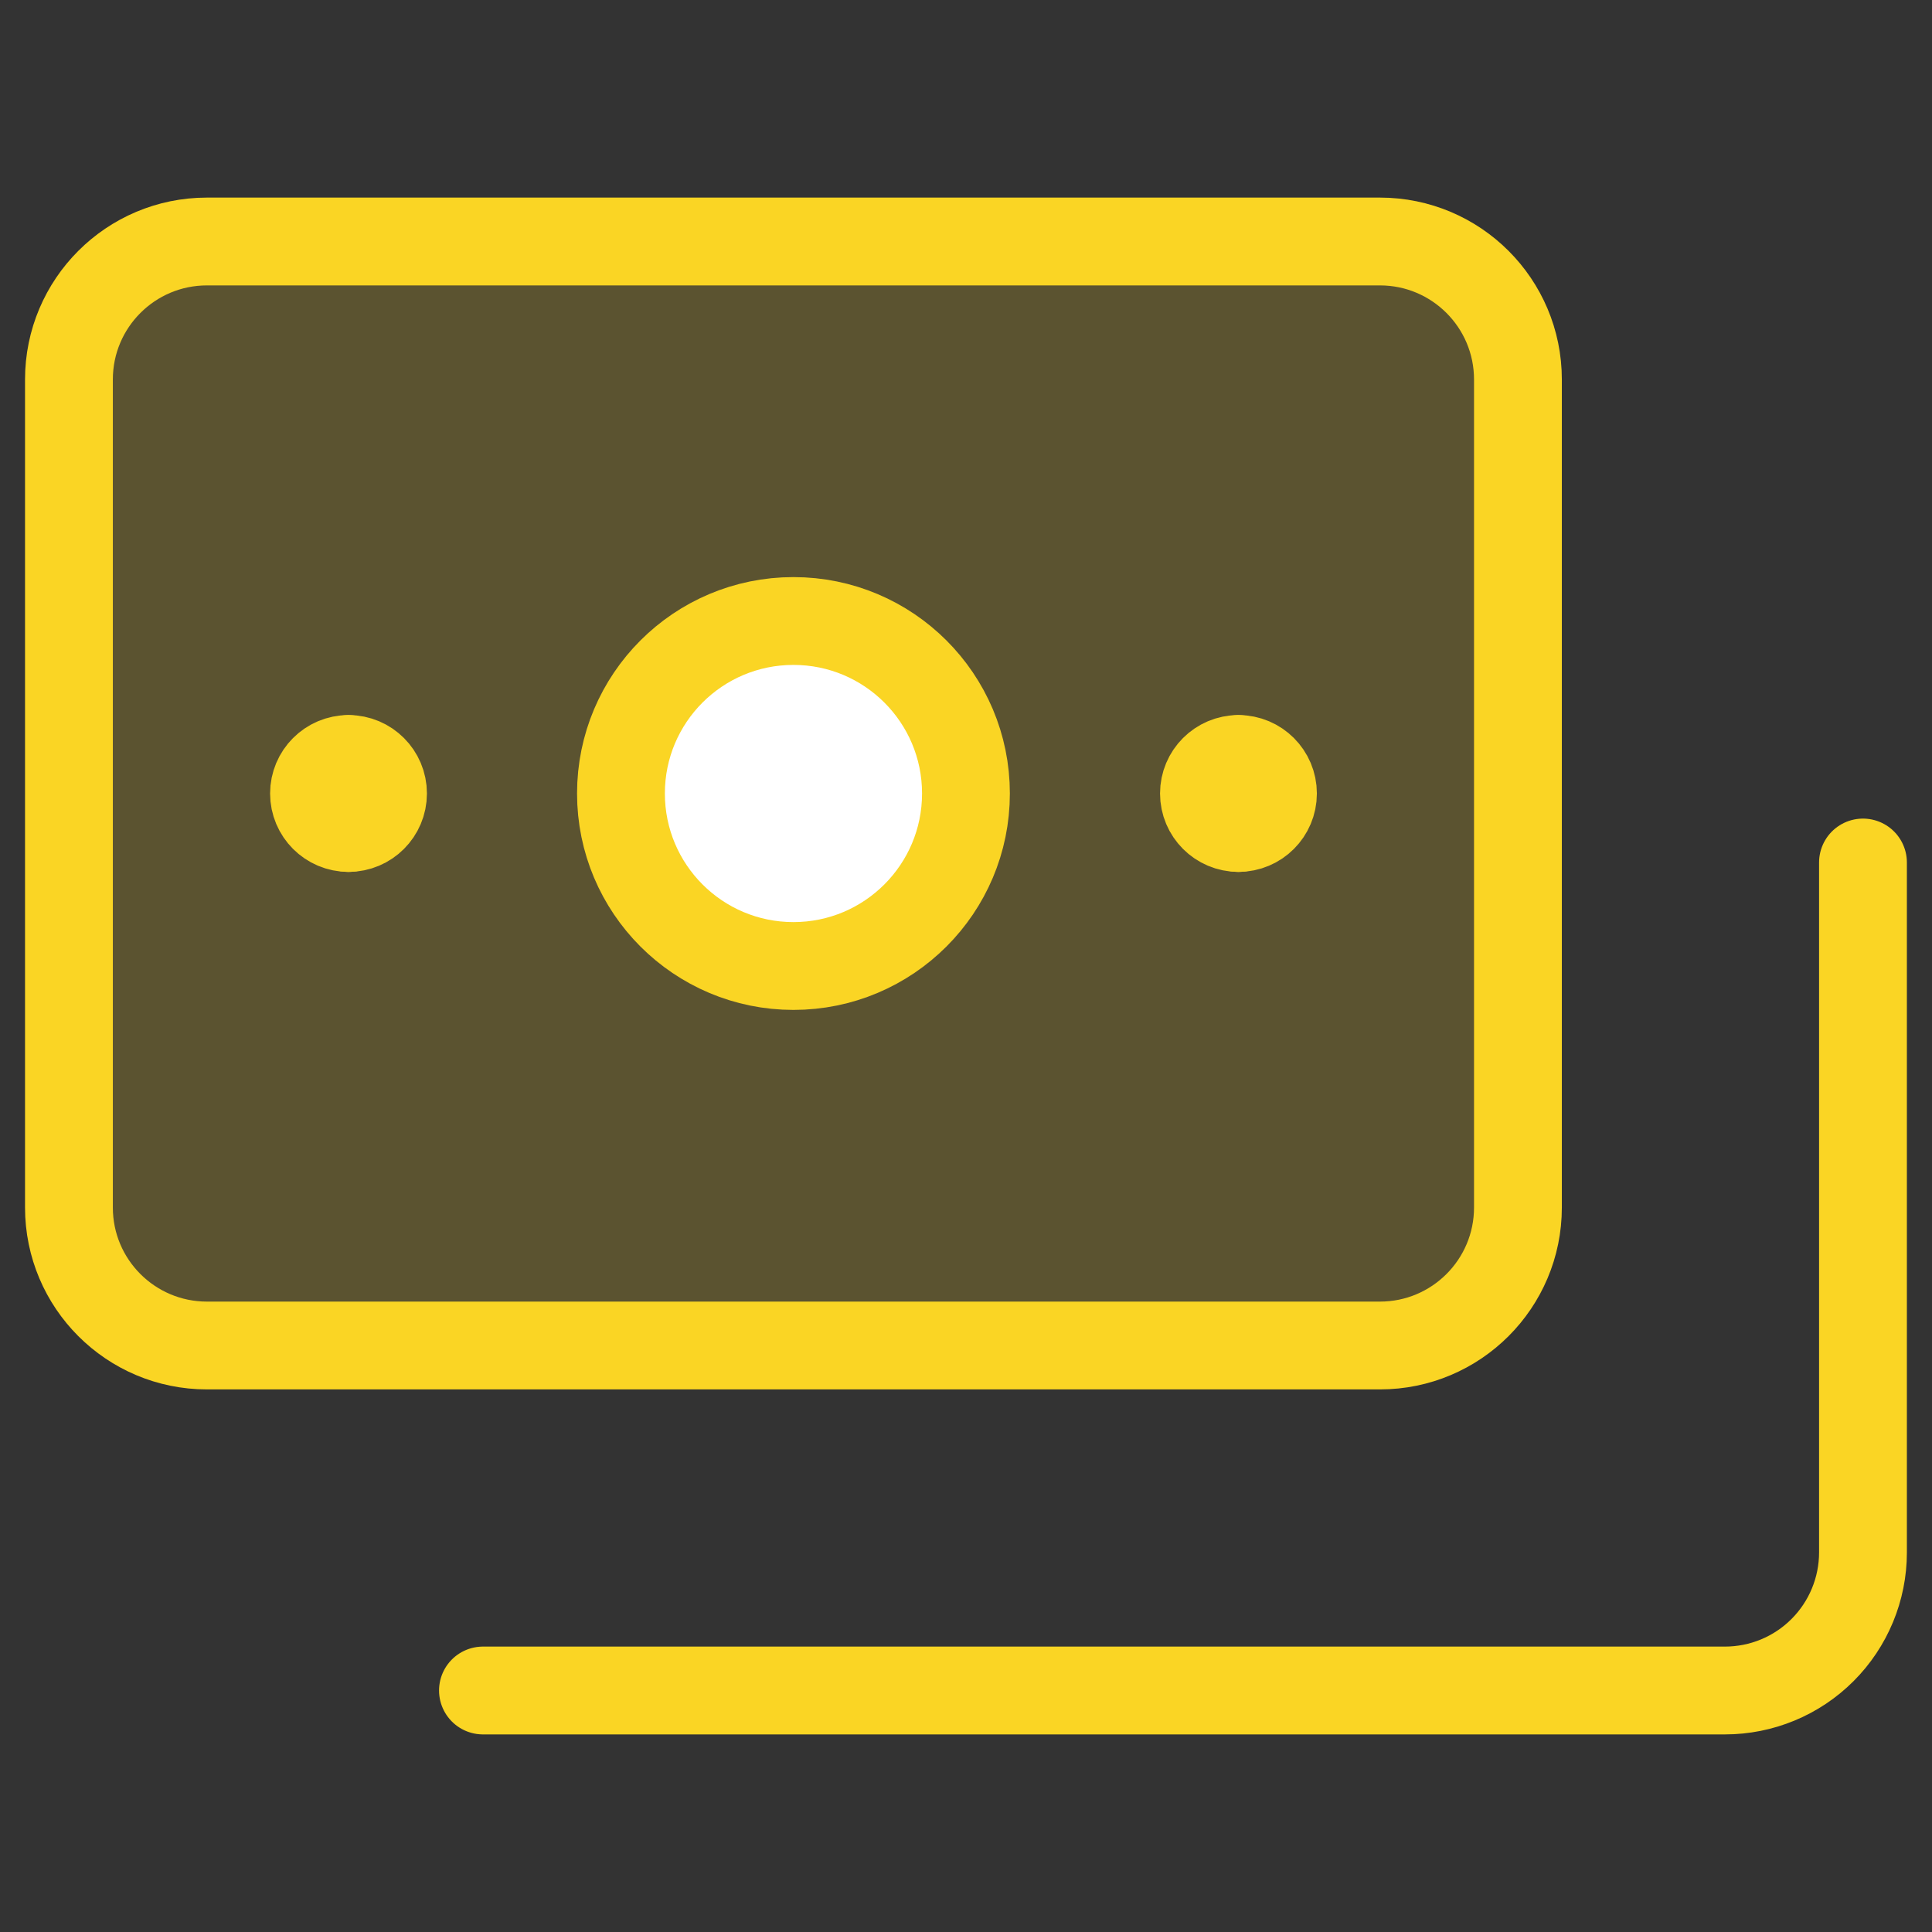 <svg width="44" height="44" viewBox="0 0 44 44" fill="none" xmlns="http://www.w3.org/2000/svg">
<rect x="0" y="0" width="44" height="44" fill="#333333" stroke="none"/>
<path opacity="0.2" d="M31.427 5.5H4.713C2.977 5.5 1.57 6.907 1.57 8.643V27.5C1.57 29.236 2.977 30.643 4.713 30.643H31.427C33.163 30.643 34.57 29.236 34.57 27.5V8.643C34.57 6.907 33.163 5.5 31.427 5.5Z" fill="#FAD524"/>
<path d="M31.427 5.5H4.713C2.977 5.5 1.57 6.907 1.57 8.643V27.5C1.57 29.236 2.977 30.643 4.713 30.643H31.427C33.163 30.643 34.57 29.236 34.57 27.5V8.643C34.57 6.907 33.163 5.5 31.427 5.5Z" stroke="#FAD524" stroke-width="2" stroke-linecap="round" stroke-linejoin="round"/>
<path d="M10.999 38.5H39.285C40.118 38.5 40.918 38.169 41.507 37.579C42.096 36.99 42.428 36.19 42.428 35.357V19.643" stroke="#FAD524" stroke-width="2" stroke-linecap="round" stroke-linejoin="round"/>
<path d="M7.937 18.857C7.503 18.857 7.151 18.505 7.151 18.071C7.151 17.637 7.503 17.285 7.937 17.285" stroke="#FAD524" stroke-width="2" stroke-linecap="round" stroke-linejoin="round"/>
<path d="M7.938 18.857C8.371 18.857 8.723 18.505 8.723 18.071C8.723 17.637 8.371 17.285 7.938 17.285" stroke="#FAD524" stroke-width="2" stroke-linecap="round" stroke-linejoin="round"/>
<path d="M28.205 18.857C27.771 18.857 27.419 18.505 27.419 18.071C27.419 17.637 27.771 17.285 28.205 17.285" stroke="#FAD524" stroke-width="2" stroke-linecap="round" stroke-linejoin="round"/>
<path d="M28.205 18.857C28.639 18.857 28.991 18.505 28.991 18.071C28.991 17.637 28.639 17.285 28.205 17.285" stroke="#FAD524" stroke-width="2" stroke-linecap="round" stroke-linejoin="round"/>
<path d="M18.07 22C20.24 22 21.999 20.241 21.999 18.071C21.999 15.901 20.24 14.143 18.07 14.143C15.9 14.143 14.142 15.901 14.142 18.071C14.142 20.241 15.9 22 18.07 22Z" fill="white"/>
<path d="M18.07 22C20.24 22 21.999 20.241 21.999 18.071C21.999 15.901 20.24 14.143 18.07 14.143C15.9 14.143 14.142 15.901 14.142 18.071C14.142 20.241 15.9 22 18.07 22Z" stroke="#FAD524" stroke-width="2" stroke-linecap="round" stroke-linejoin="round"/>
</svg>
